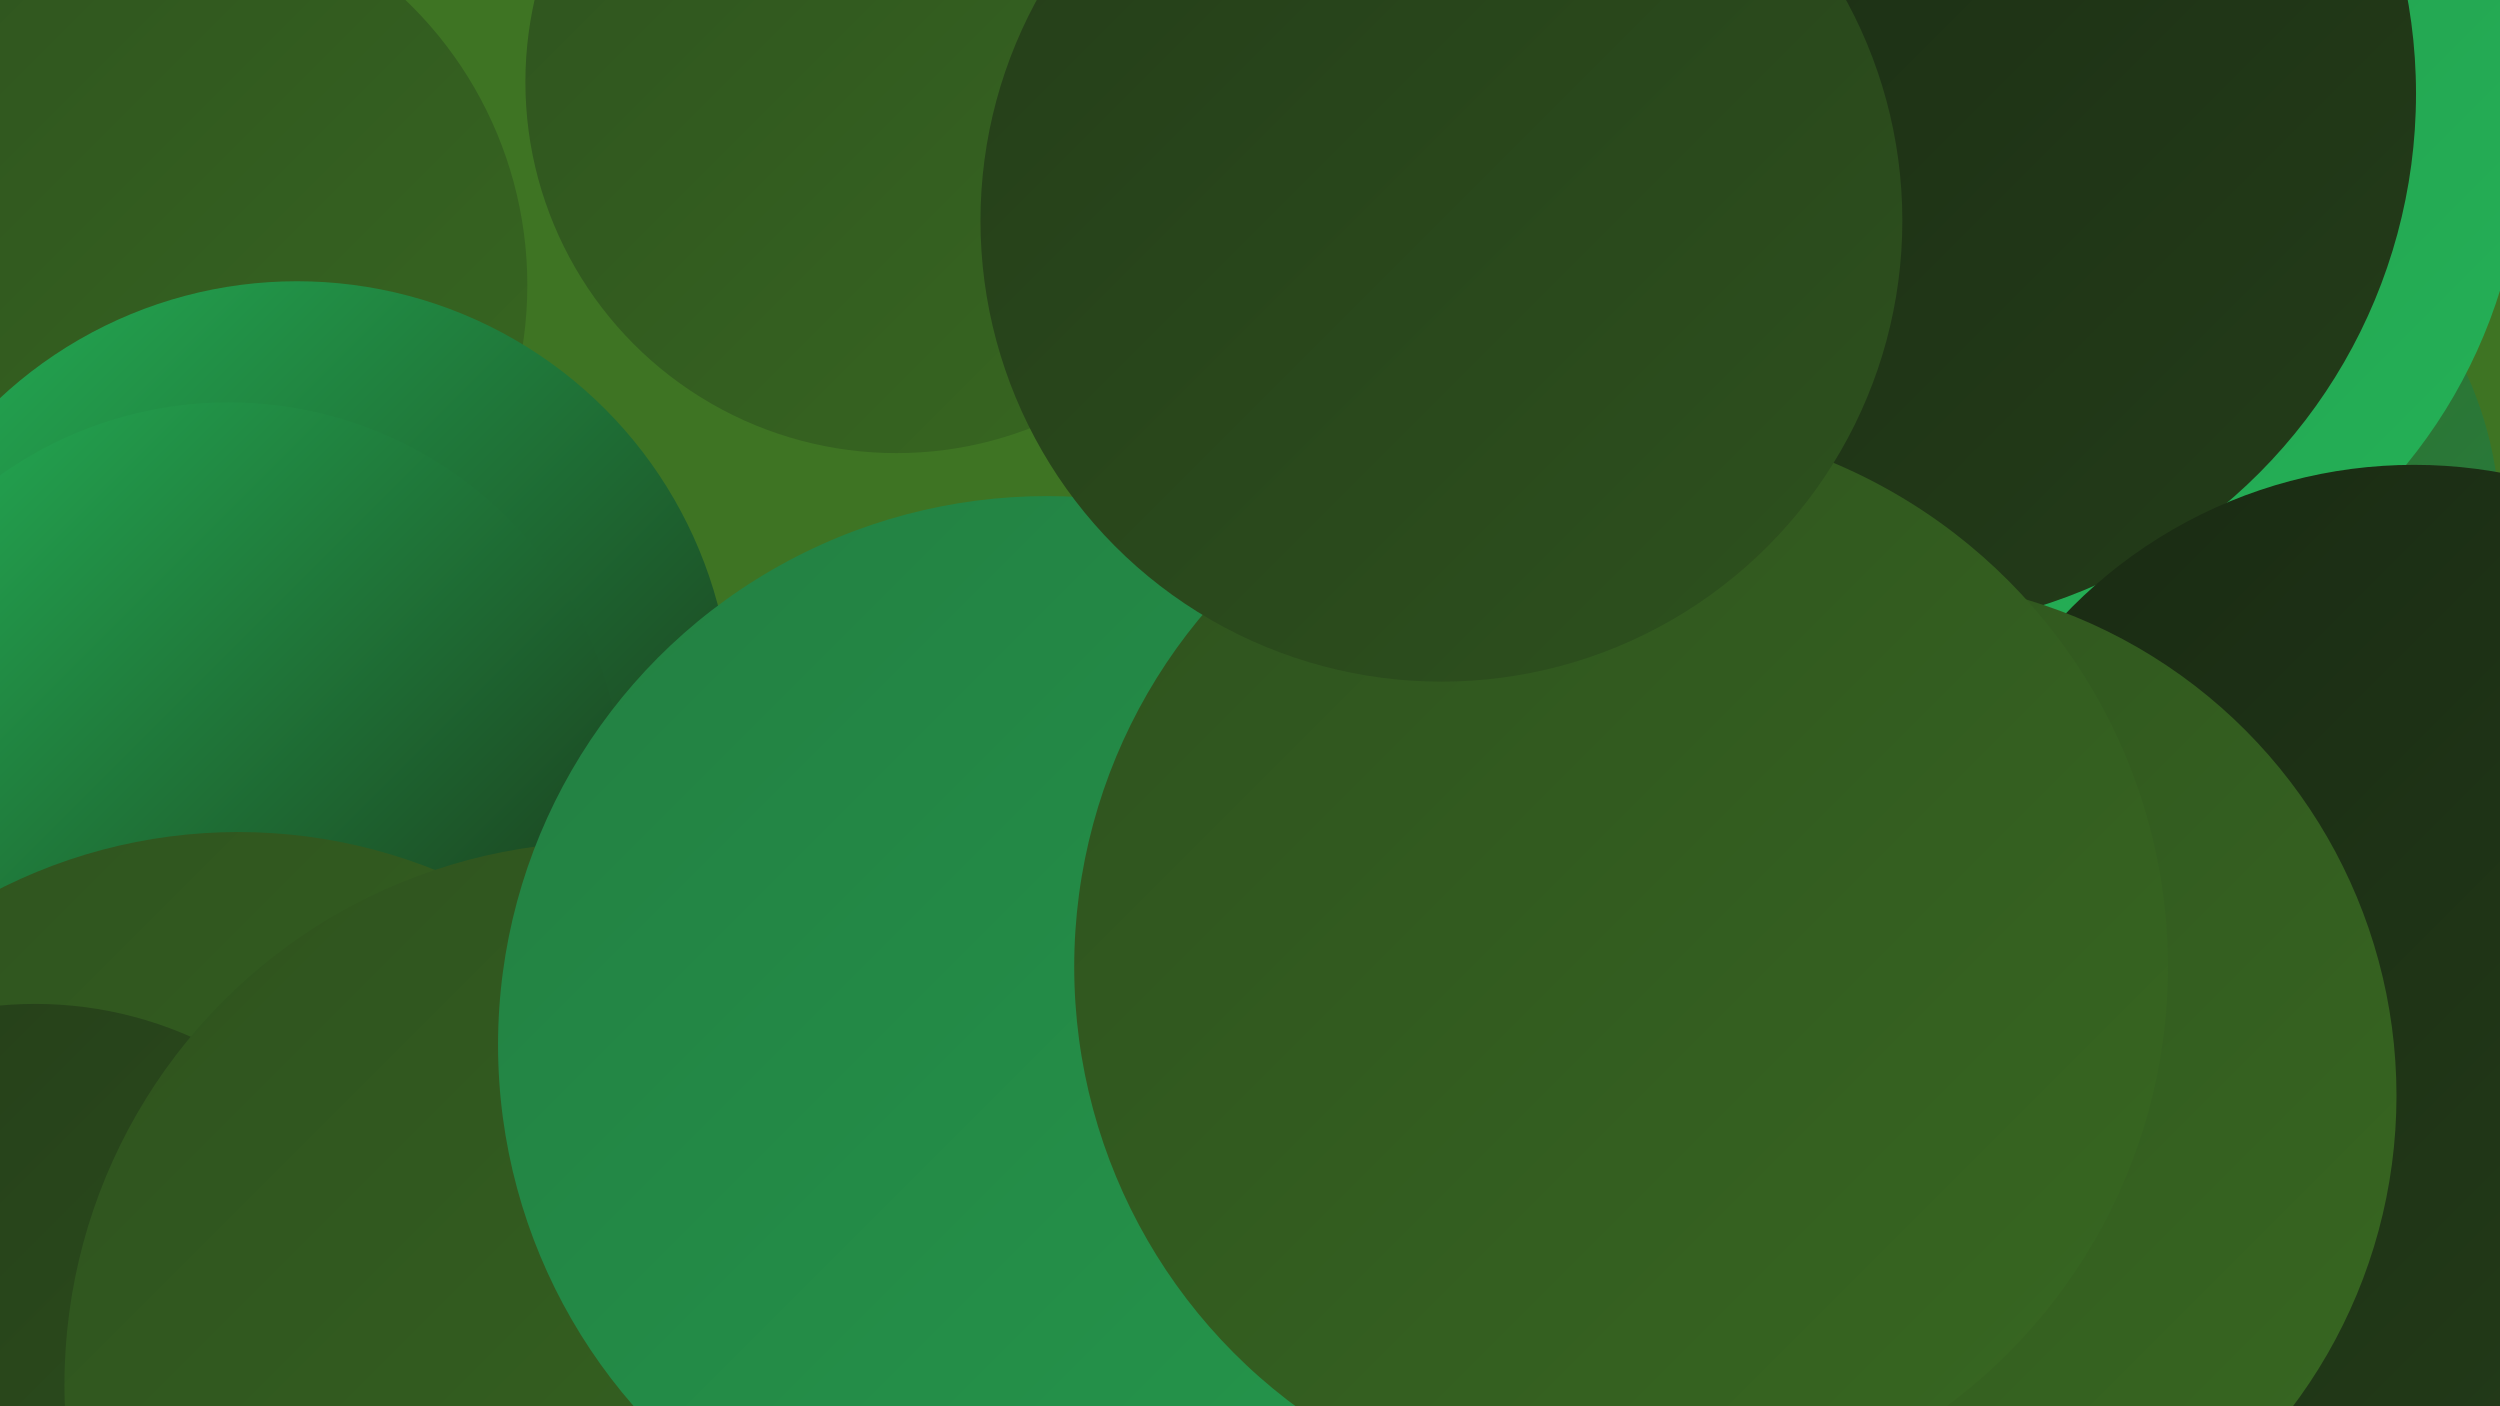 <?xml version="1.0" encoding="UTF-8"?><svg width="1280" height="720" xmlns="http://www.w3.org/2000/svg"><defs><linearGradient id="grad0" x1="0%" y1="0%" x2="100%" y2="100%"><stop offset="0%" style="stop-color:#192a13;stop-opacity:1" /><stop offset="100%" style="stop-color:#243d19;stop-opacity:1" /></linearGradient><linearGradient id="grad1" x1="0%" y1="0%" x2="100%" y2="100%"><stop offset="0%" style="stop-color:#243d19;stop-opacity:1" /><stop offset="100%" style="stop-color:#2e521e;stop-opacity:1" /></linearGradient><linearGradient id="grad2" x1="0%" y1="0%" x2="100%" y2="100%"><stop offset="0%" style="stop-color:#2e521e;stop-opacity:1" /><stop offset="100%" style="stop-color:#386821;stop-opacity:1" /></linearGradient><linearGradient id="grad3" x1="0%" y1="0%" x2="100%" y2="100%"><stop offset="0%" style="stop-color:#386821;stop-opacity:1" /><stop offset="100%" style="stop-color:#237f42;stop-opacity:1" /></linearGradient><linearGradient id="grad4" x1="0%" y1="0%" x2="100%" y2="100%"><stop offset="0%" style="stop-color:#237f42;stop-opacity:1" /><stop offset="100%" style="stop-color:#24984c;stop-opacity:1" /></linearGradient><linearGradient id="grad5" x1="0%" y1="0%" x2="100%" y2="100%"><stop offset="0%" style="stop-color:#24984c;stop-opacity:1" /><stop offset="100%" style="stop-color:#24b257;stop-opacity:1" /></linearGradient><linearGradient id="grad6" x1="0%" y1="0%" x2="100%" y2="100%"><stop offset="0%" style="stop-color:#24b257;stop-opacity:1" /><stop offset="100%" style="stop-color:#192a13;stop-opacity:1" /></linearGradient></defs><rect width="1280" height="720" fill="#3e7423" /><circle cx="459" cy="42" r="190" fill="url(#grad2)" /><circle cx="1091" cy="270" r="189" fill="url(#grad3)" /><circle cx="68" cy="146" r="202" fill="url(#grad2)" /><circle cx="1101" cy="645" r="210" fill="url(#grad2)" /><circle cx="1027" cy="70" r="265" fill="url(#grad5)" /><circle cx="152" cy="367" r="223" fill="url(#grad6)" /><circle cx="117" cy="408" r="202" fill="url(#grad6)" /><circle cx="122" cy="697" r="271" fill="url(#grad2)" /><circle cx="1183" cy="508" r="225" fill="url(#grad4)" /><circle cx="18" cy="711" r="197" fill="url(#grad1)" /><circle cx="940" cy="36" r="201" fill="url(#grad2)" /><circle cx="969" cy="686" r="198" fill="url(#grad5)" /><circle cx="853" cy="315" r="181" fill="url(#grad4)" /><circle cx="311" cy="709" r="278" fill="url(#grad2)" /><circle cx="962" cy="48" r="275" fill="url(#grad0)" /><circle cx="536" cy="535" r="281" fill="url(#grad4)" /><circle cx="1236" cy="485" r="247" fill="url(#grad0)" /><circle cx="962" cy="561" r="265" fill="url(#grad2)" /><circle cx="830" cy="495" r="280" fill="url(#grad2)" /><circle cx="738" cy="113" r="236" fill="url(#grad1)" /></svg>